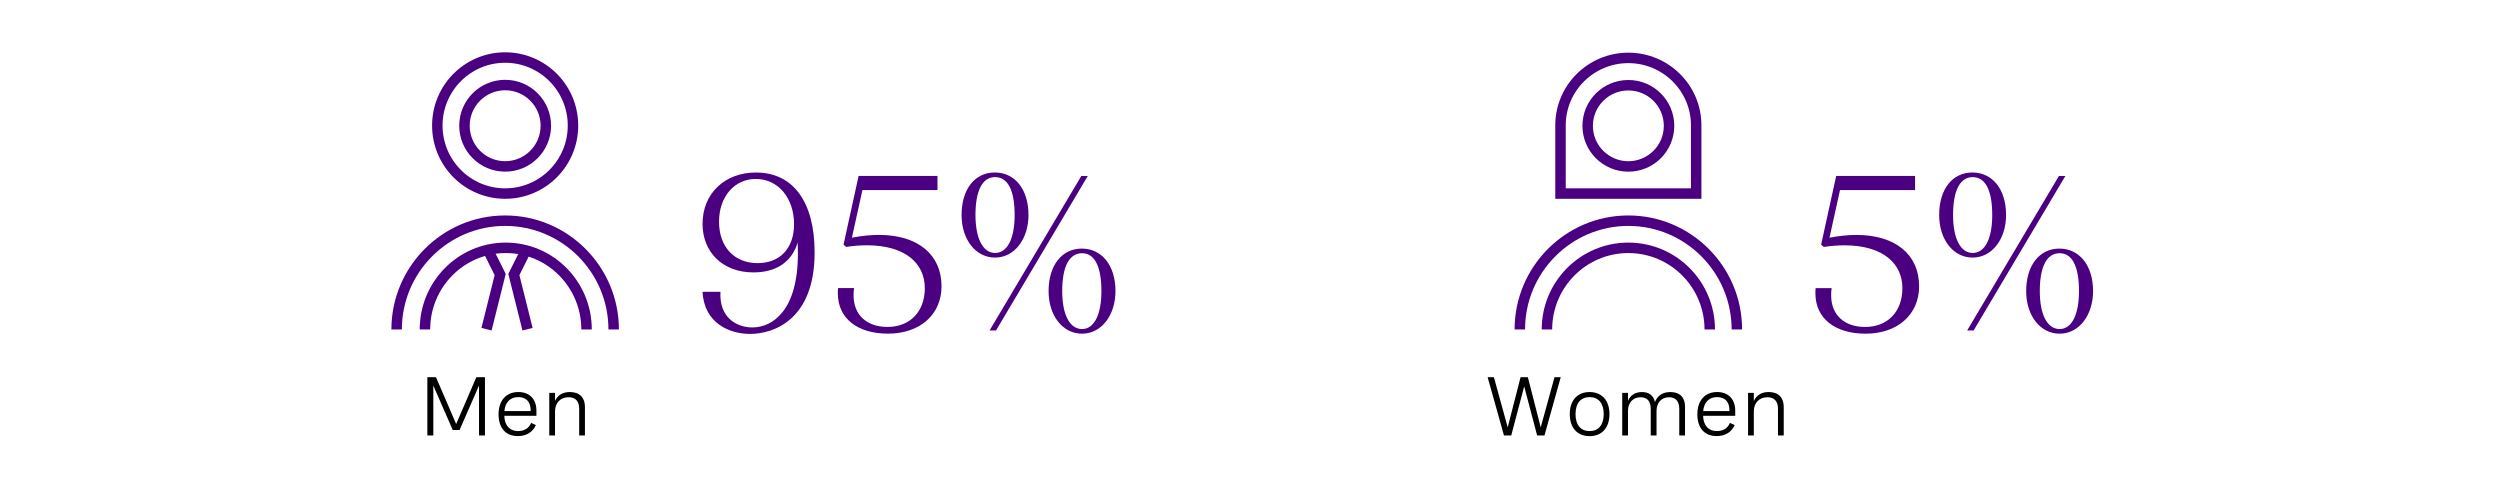 <?xml version="1.0" encoding="utf-8"?>
<!-- Generator: Adobe Illustrator 28.1.0, SVG Export Plug-In . SVG Version: 6.00 Build 0)  -->
<svg version="1.1" xmlns="http://www.w3.org/2000/svg" xmlns:xlink="http://www.w3.org/1999/xlink" x="0px" y="0px"
	 viewBox="0 0 956 192.16" style="enable-background:new 0 0 956 192.16;" xml:space="preserve">
<style type="text/css">
	.st0{fill:none;stroke:#DFDDDD;stroke-miterlimit:10;}
	.st1{fill:#FFFFFF;}
	.st2{fill:#0A2FB5;}
	.st3{fill:#A167FF;}
	.st4{fill:#4A0080;}
	.st5{fill:none;}
	.st6{fill:none;stroke:#4A0080;stroke-width:4;stroke-miterlimit:10;}
	.st7{fill:none;stroke:#4A0080;stroke-miterlimit:10;}
	.st8{fill:none;stroke:#0A2FB5;stroke-miterlimit:10;}
	.st9{opacity:0.3;}
	.st10{fill:#DAB8FF;}
	.st11{fill:#488CFF;}
	.st12{fill:#DFDDDD;}
</style>
<g id="Capa_1">
</g>
<g id="Capa_2">
	<g>
		<g>
			<path class="st4" d="M311.51,96.56c0,25.82-15.81,31.13-24.67,31.13c-7.77,0-17.55-3.98-18.19-16.1h6.85
				c-0.55,9.82,6.12,13.62,12.25,13.62c7.58,0,17.36-6.37,17.36-28.12c0-1.42,0-2.92-0.09-4.33c-2.29,7.52-8.32,11.41-16.91,11.41
				c-11.88,0-19.46-7.87-19.46-18.57c0-11.59,8.5-19.63,20.38-19.63C303.38,65.96,311.51,77.28,311.51,96.56z M303.65,85.68
				c0-9.64-5.85-17.25-14.62-17.25c-8.22,0-14.07,6.81-14.07,16.36c0,9.82,6.03,15.83,14.71,15.83
				C298.26,100.63,303.65,94.97,303.65,85.68z"/>
			<path class="st4" d="M322.57,93.55l5.76-26.27h30.16v5.39h-28.7l-4.02,18.22c3.65-0.71,7.13-1.06,10.33-1.06
				c14.89,0,23.94,7.52,23.94,19.63c0,10.88-8.31,18.13-20.47,18.13c-11.61,0-19.19-5.75-19.19-15.48c0-0.62,0-1.24,0.09-1.95h6.12
				c-0.18,0.97-0.18,1.95-0.18,2.83c0,7.34,4.94,12.03,12.98,12.03c8.5,0,14.26-5.75,14.26-14.86c0-9.37-7.4-16.36-22.12-16.36
				c-2.47,0-5.12,0.18-7.95,0.62L322.57,93.55z"/>
			<path class="st4" d="M367.71,82.23c0-9.99,5.12-16.27,12.7-16.27c7.58,0,12.88,6.28,12.88,16.27c0,9.11-5.3,16.27-12.79,16.27
				C373.11,98.51,367.71,91.61,367.71,82.23z M388,82.23c0-9.73-2.74-14.5-7.49-14.5c-4.66,0-7.49,4.78-7.49,14.5
				c0,8.93,2.83,14.5,7.49,14.5C385.26,96.74,388,91.17,388,82.23z M413.5,67.29h2.47l-35.09,59.08h-2.47L413.5,67.29z
				 M400.98,111.33c0-9.91,5.12-16.27,12.7-16.27c7.59,0,12.88,6.37,12.88,16.27c0,9.11-5.3,16.27-12.79,16.27
				C406.37,127.6,400.98,120.71,400.98,111.33z M421.18,111.33c0-9.73-2.74-14.5-7.4-14.5c-4.75,0-7.59,4.78-7.59,14.5
				c0,8.93,2.83,14.5,7.59,14.5C418.43,125.83,421.18,120.26,421.18,111.33z"/>
		</g>
		<g>
			<path d="M182.16,144.23h3.29v22.3h-2.27v-19.11l-7.44,17.01h-2.62l-7.42-17.01v19.11h-2.28v-22.3h3.29l7.73,17.91L182.16,144.23z
				"/>
			<path d="M205.14,159.01h-12.29c0.08,3.41,1.82,5.83,5.33,5.83c2.6,0,4.18-1.32,4.93-3.13l1.81,0.84
				c-1.12,2.46-3.34,4.21-6.88,4.21c-4.9,0-7.39-3.37-7.39-8.3c0-5.26,2.86-8.55,7.57-8.55c4.14,0,6.91,2.58,6.91,7.14V159.01z
				 M192.89,157.2h10.03v-0.31c0-3.41-1.88-5.04-4.74-5.04C194.89,151.85,193.14,154.12,192.89,157.2z"/>
			<path d="M210.04,150.23h2.2v3.09c1.01-2.15,2.86-3.41,5.69-3.41c3.74,0,5.75,2.19,5.75,5.66v10.95h-2.2v-10.17
				c0-2.81-1.33-4.45-4.05-4.45c-3.26,0-5.19,2.35-5.19,5.38v9.24h-2.2V150.23z"/>
		</g>
		<g>
			<path class="st4" d="M696.4,93.55l5.76-26.27h30.16v5.39h-28.7L699.6,90.9c3.65-0.71,7.13-1.06,10.33-1.06
				c14.89,0,23.94,7.52,23.94,19.63c0,10.88-8.31,18.13-20.47,18.13c-11.61,0-19.19-5.75-19.19-15.48c0-0.62,0-1.24,0.09-1.95h6.12
				c-0.18,0.97-0.18,1.95-0.18,2.83c0,7.34,4.94,12.03,12.98,12.03c8.5,0,14.26-5.75,14.26-14.86c0-9.37-7.4-16.36-22.12-16.36
				c-2.47,0-5.12,0.18-7.95,0.62L696.4,93.55z"/>
			<path class="st4" d="M741.54,82.23c0-9.99,5.12-16.27,12.7-16.27c7.58,0,12.88,6.28,12.88,16.27c0,9.11-5.3,16.27-12.79,16.27
				C746.94,98.51,741.54,91.61,741.54,82.23z M761.83,82.23c0-9.73-2.74-14.5-7.49-14.5c-4.66,0-7.49,4.78-7.49,14.5
				c0,8.93,2.83,14.5,7.49,14.5C759.09,96.74,761.83,91.17,761.83,82.23z M787.33,67.29h2.47l-35.09,59.08h-2.47L787.33,67.29z
				 M774.81,111.33c0-9.91,5.12-16.27,12.7-16.27c7.59,0,12.88,6.37,12.88,16.27c0,9.11-5.3,16.27-12.79,16.27
				C780.2,127.6,774.81,120.71,774.81,111.33z M795.01,111.33c0-9.73-2.74-14.5-7.4-14.5c-4.75,0-7.59,4.78-7.59,14.5
				c0,8.93,2.83,14.5,7.59,14.5C792.26,125.83,795.01,120.26,795.01,111.33z"/>
		</g>
		<g>
			<path d="M594.45,144.23h2.38l-6.23,22.3h-2.8l-4.95-18.78l-4.95,18.78h-2.78l-6.25-22.3h2.39l5.29,19.17l4.92-19.17h2.78
				l4.92,19.17L594.45,144.23z"/>
			<path d="M615.46,158.35c0,5.26-2.92,8.43-7.6,8.43s-7.58-3.17-7.58-8.43c0-5.24,2.91-8.43,7.58-8.43S615.46,153.11,615.46,158.35
				z M602.48,158.35c0,4.18,2.02,6.5,5.38,6.5c3.37,0,5.4-2.32,5.4-6.5c0-4.17-2.03-6.5-5.4-6.5
				C604.5,151.85,602.48,154.18,602.48,158.35z"/>
			<path d="M620.35,150.23h2.2v3.03c0.95-2.15,2.75-3.34,5.35-3.34c2.71,0,4.37,1.32,4.96,3.82c0.96-2.41,2.88-3.82,5.88-3.82
				c3.65,0,5.61,2.07,5.61,5.54v11.07h-2.2v-10.14c0-2.92-1.35-4.48-3.9-4.48c-3,0-4.79,2.18-4.79,5.24v9.38h-2.22v-10.14
				c0-2.91-1.29-4.48-3.86-4.48c-3.02,0-4.84,2.16-4.84,5.24v9.38h-2.2V150.23z"/>
			<path d="M663.56,159.01h-12.29c0.08,3.41,1.82,5.83,5.33,5.83c2.6,0,4.18-1.32,4.93-3.13l1.81,0.84
				c-1.12,2.46-3.34,4.21-6.88,4.21c-4.9,0-7.39-3.37-7.39-8.3c0-5.26,2.86-8.55,7.57-8.55c4.14,0,6.91,2.58,6.91,7.14V159.01z
				 M651.31,157.2h10.03v-0.31c0-3.41-1.88-5.04-4.74-5.04C653.31,151.85,651.56,154.12,651.31,157.2z"/>
			<path d="M668.46,150.23h2.2v3.09c1.01-2.15,2.86-3.41,5.69-3.41c3.74,0,5.75,2.19,5.75,5.66v10.95h-2.2v-10.17
				c0-2.81-1.33-4.45-4.05-4.45c-3.26,0-5.19,2.35-5.19,5.38v9.24h-2.2V150.23z"/>
		</g>
		<ellipse class="st6" cx="193.17" cy="48.01" rx="25.94" ry="26.01"/>
		<circle class="st6" cx="193.17" cy="48.08" r="15.56"/>
		<path class="st6" d="M151.67,126c0-22.94,18.62-41.61,41.5-41.61s41.5,18.67,41.5,41.61"/>
		<path class="st6" d="M224.3,126c0-17.25-13.84-31.23-30.9-31.23s-30.9,13.98-30.9,31.23"/>
		<g>
			<polyline class="st6" points="186.04,94.51 191.27,104.97 186.04,125.89 			"/>
			<polyline class="st6" points="201.73,94.51 196.5,104.97 201.73,125.89 			"/>
		</g>
		<g>
			<ellipse class="st6" cx="622.68" cy="48.12" rx="15.56" ry="15.53"/>
			<path class="st6" d="M581.18,126c0-22.94,18.62-41.61,41.5-41.61c22.88,0,41.5,18.67,41.5,41.61"/>
			<path class="st6" d="M653.81,126c0-17.25-13.94-31.23-31.13-31.23s-31.13,13.98-31.13,31.23"/>
			<path class="st6" d="M622.68,22.14c-14.3,0-25.94,11.55-25.94,25.76v26.12h51.88V47.9C648.62,33.69,636.98,22.14,622.68,22.14z"
				/>
		</g>
	</g>
</g>
</svg>
